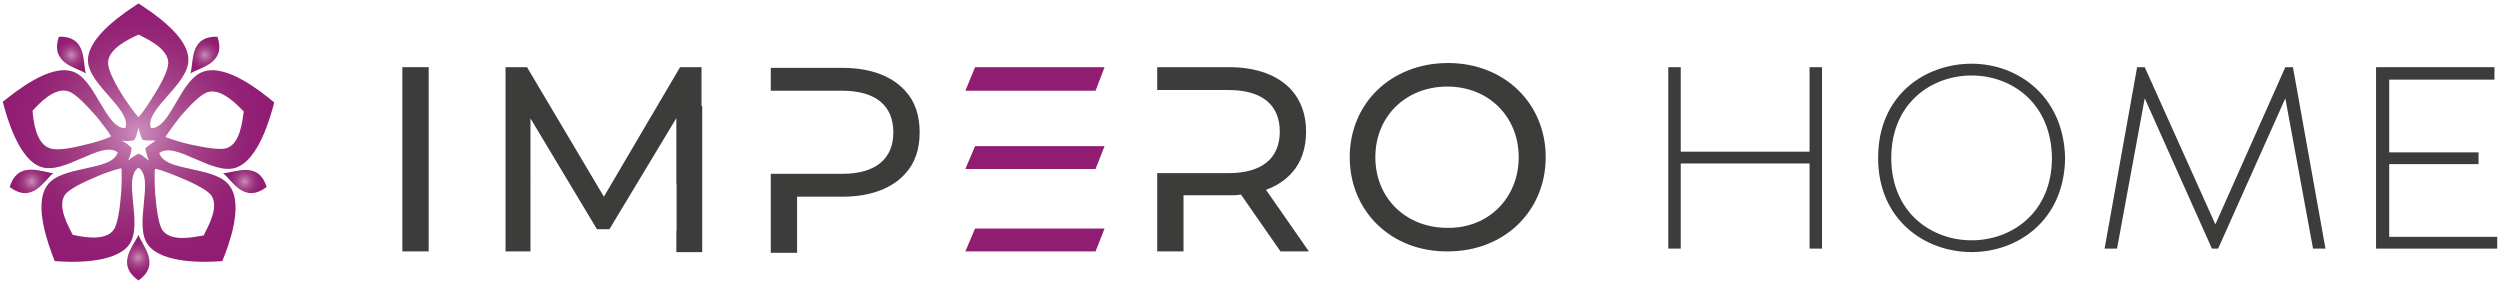 <?xml version="1.0" encoding="UTF-8"?> <svg xmlns="http://www.w3.org/2000/svg" xmlns:xlink="http://www.w3.org/1999/xlink" version="1.1" id="Layer_1" x="0px" y="0px" viewBox="0 0 361 41" xml:space="preserve"> <g> <g> <g> <path fill="#3C3C3B" d="M58.1,9.7h3.8v26.6h-3.8V9.7z"></path> <path fill="#3C3C3B" d="M130.7,13.1c-1.9-2.1-5-3.3-9-3.3h-10.4v3.3h10.3c4.9,0,7.4,2.2,7.4,6c0,3.8-2.5,6-7.4,6h-10.3v11.4h3.8 v-8.1h6.6c4,0,7.1-1.2,9-3.3c1.4-1.5,2.1-3.5,2.1-6C132.8,16.6,132.1,14.6,130.7,13.1z"></path> <path fill="#3C3C3B" d="M182.8,27.4c1.5-0.5,2.8-1.4,3.7-2.4c1.4-1.5,2.1-3.6,2.1-6c0-2.4-0.7-4.4-2.1-6c-1.9-2.1-5-3.3-9-3.3 h-10.4v3.3h10.3c4.9,0,7.4,2.2,7.4,6c0,3.8-2.5,6-7.4,6h-10.3v11.3h3.8v-8.1h6.6c0.6,0,1.1,0,1.7-0.1l5.7,8.2h4.1L182.8,27.4z"></path> <path fill="#3C3C3B" d="M194.9,22.7c0-7.8,6-13.6,14.2-13.6c8.1,0,14.1,5.8,14.1,13.6s-6,13.6-14.1,13.6 C200.9,36.4,194.9,30.5,194.9,22.7z M219.3,22.7c0-5.9-4.4-10.2-10.3-10.2c-6,0-10.4,4.3-10.4,10.2c0,5.9,4.4,10.2,10.4,10.2 C214.9,33,219.3,28.6,219.3,22.7z"></path> <g> <path fill="#3C3C3B" d="M101.3,33.3h-3.6l0,3.1h3.6L101.3,33.3z M101.3,26.5l0-16.8h-3.1L87.2,28.4L76.1,9.7H73v26.6h3.6V17.1 l9.6,16H88L97.7,17l0,9.6H101.3z"></path> <rect x="97.7" y="15.3" fill="#3C3C3B" width="3.7" height="21.1"></rect> </g> </g> <g> <path fill="#3C3C3B" d="M240.9,9.7h1.8v12.2h18.6V9.7h1.8v26.2h-1.8V23.6h-18.6v12.3h-1.8V9.7z"></path> <path fill="#3C3C3B" d="M284.7,36.4c-6.7,0-13.5-4.6-13.5-13.6c0-9.1,6.8-13.6,13.5-13.6c6.7,0,13.3,4.7,13.5,13.6 C298.1,31.8,291.4,36.4,284.7,36.4z M284.7,10.9c-5.8,0-11.6,4-11.6,11.9c0,7.9,5.8,11.9,11.6,11.9c5.8,0,11.6-4,11.6-11.9 C296.2,14.8,290.4,10.9,284.7,10.9z"></path> <path fill="#3C3C3B" d="M308.6,9.7h1.1l10.2,22.7L330,9.7h1.1l4.7,26.2H334l-4-21.7l-9.7,21.7h-0.9l-9.7-21.7l-4,21.7h-1.8 L308.6,9.7z"></path> <path fill="#3C3C3B" d="M360.6,34.1v1.8h-17.5V9.7h17.1v1.8h-15.2v10.5h12.9v1.7h-12.9v10.5H360.6z"></path> </g> </g> <g> <g> <radialGradient id="SVGID_1_" cx="23.21" cy="19.069" r="19.915" gradientTransform="matrix(0.958 0 0 0.958 -2.291 0.852)" gradientUnits="userSpaceOnUse"> <stop offset="0" style="stop-color:#CC90BF"></stop> <stop offset="6.142384e-02" style="stop-color:#C683B5"></stop> <stop offset="0.259" style="stop-color:#B25E9A"></stop> <stop offset="0.455" style="stop-color:#A34186"></stop> <stop offset="0.647" style="stop-color:#992E7B"></stop> <stop offset="0.831" style="stop-color:#932175"></stop> <stop offset="1" style="stop-color:#911D73"></stop> </radialGradient> <path fill="url(#SVGID_1_)" d="M29.5,10.3c-3.5,1-4.8,8.3-7.7,8.2c-1-2.7,5.5-6.3,5.4-9.9C27.2,5.2,22,1.8,20,0.5 c-2,1.3-7.2,4.7-7.3,8.1c-0.1,3.6,6.4,7.2,5.4,9.9c-2.9,0.1-4.3-7.2-7.7-8.2c-3.3-1-8.1,2.9-10,4.4C1,17,2.7,23,5.9,24.1 c3.4,1.2,8.8-3.9,11.1-2.1c-0.8,2.8-8.2,1.8-10.2,4.8C4.8,29.6,7,35.4,7.9,37.7c2.4,0.2,8.6,0.4,10.7-2.3c2.2-2.9-1-9.6,1.4-11.2 c2.4,1.6-0.8,8.3,1.4,11.2c2.1,2.7,8.3,2.5,10.7,2.3c0.9-2.2,3.1-8,1.1-10.8c-2-3-9.4-2-10.2-4.8c2.3-1.8,7.7,3.3,11.1,2.1 c3.2-1.1,4.9-7.1,5.5-9.4C37.7,13.2,32.8,9.3,29.5,10.3z M12.7,20.8c-2.3,0.6-4.5,1-5.5,0.6c-2-0.6-2.4-4-2.5-5.4 c0.9-1,3.2-3.5,5.2-2.8c1,0.3,2.5,1.9,4.1,3.7c1.1,1.4,2.1,2.7,2,2.8C16,19.8,14.4,20.4,12.7,20.8z M17.9,14.1 c-1.3-2-2.3-4-2.3-5C15.6,7,18.7,5.6,20,5c1.2,0.6,4.3,2,4.3,4.1c0,1-1,3-2.3,5c-0.9,1.5-1.9,2.8-2,2.8 C19.9,16.9,18.9,15.6,17.9,14.1z M17.5,27.8c-0.2,2.4-0.5,4.6-1.1,5.4c-1.2,1.7-4.6,1-5.9,0.7c-0.6-1.2-2.3-4.1-1.1-5.8 c0.6-0.8,2.6-1.8,4.8-2.7c1.6-0.7,3.2-1.1,3.3-1.1C17.6,24.4,17.6,26.1,17.5,27.8z M21.5,23.2c-0.5-0.4-1.2-1-1.5-1c0,0,0,0,0,0 c0,0,0,0,0,0c-0.3,0.1-1.1,0.6-1.5,1c0.3-0.6,0.5-1.5,0.5-1.8c0,0,0,0,0,0c0,0,0,0,0,0c-0.2-0.3-0.9-0.9-1.5-1.1 c0.6,0.1,1.5,0.1,1.9-0.1c0,0,0,0,0,0c0,0,0,0,0,0c0.2-0.3,0.5-1.1,0.6-1.8c0.1,0.6,0.4,1.5,0.6,1.8c0,0,0,0,0,0c0,0,0,0,0,0 c0.3,0.1,1.3,0.1,1.9,0.1c-0.5,0.3-1.3,0.9-1.5,1.1c0,0,0,0,0,0c0,0,0,0,0,0C21,21.8,21.3,22.7,21.5,23.2z M25.7,25.5 c2.2,0.9,4.2,1.9,4.8,2.7c1.2,1.7-0.5,4.6-1.1,5.8c-1.3,0.2-4.6,1-5.9-0.7c-0.6-0.8-0.9-3.1-1.1-5.4c-0.1-1.8-0.1-3.4,0-3.5 C22.5,24.3,24,24.8,25.7,25.5z M32.7,21.4c-1,0.3-3.2-0.1-5.5-0.6c-1.7-0.4-3.3-1-3.3-1c0-0.1,0.9-1.4,2-2.8 c1.5-1.8,3.1-3.4,4.1-3.7c2-0.6,4.3,1.9,5.2,2.8C35,17.4,34.7,20.8,32.7,21.4z"></path> </g> <radialGradient id="SVGID_00000127762652743270701500000006588212745988953003_" cx="13.149" cy="7.414" r="2.491" gradientTransform="matrix(0.958 0 0 0.958 -2.291 0.852)" gradientUnits="userSpaceOnUse"> <stop offset="0" style="stop-color:#CC90BF"></stop> <stop offset="6.142384e-02" style="stop-color:#C683B5"></stop> <stop offset="0.259" style="stop-color:#B25E9A"></stop> <stop offset="0.455" style="stop-color:#A34186"></stop> <stop offset="0.647" style="stop-color:#992E7B"></stop> <stop offset="0.831" style="stop-color:#932175"></stop> <stop offset="1" style="stop-color:#911D73"></stop> </radialGradient> <path fill="url(#SVGID_00000127762652743270701500000006588212745988953003_)" d="M12.4,10.6C11.9,9,12.6,5.2,8.5,5.3 C7.2,9.2,11,9.7,12.4,10.6z"></path> <radialGradient id="SVGID_00000162351052577598360610000018043673478064794510_" cx="33.272" cy="7.414" r="2.491" gradientTransform="matrix(0.958 0 0 0.958 -2.291 0.852)" gradientUnits="userSpaceOnUse"> <stop offset="0" style="stop-color:#CC90BF"></stop> <stop offset="6.142384e-02" style="stop-color:#C683B5"></stop> <stop offset="0.259" style="stop-color:#B25E9A"></stop> <stop offset="0.455" style="stop-color:#A34186"></stop> <stop offset="0.647" style="stop-color:#992E7B"></stop> <stop offset="0.831" style="stop-color:#932175"></stop> <stop offset="1" style="stop-color:#911D73"></stop> </radialGradient> <path fill="url(#SVGID_00000162351052577598360610000018043673478064794510_)" d="M27.5,10.6c1.4-0.9,5.2-1.4,3.9-5.3 C27.3,5.2,28,9,27.5,10.6z"></path> <radialGradient id="SVGID_00000016755973317270593090000001388575173900589200_" cx="39.257" cy="26.48" r="2.626" gradientTransform="matrix(0.958 0 0 0.958 -2.291 0.852)" gradientUnits="userSpaceOnUse"> <stop offset="0" style="stop-color:#CC90BF"></stop> <stop offset="6.142384e-02" style="stop-color:#C683B5"></stop> <stop offset="0.259" style="stop-color:#B25E9A"></stop> <stop offset="0.455" style="stop-color:#A34186"></stop> <stop offset="0.647" style="stop-color:#992E7B"></stop> <stop offset="0.831" style="stop-color:#932175"></stop> <stop offset="1" style="stop-color:#911D73"></stop> </radialGradient> <path fill="url(#SVGID_00000016755973317270593090000001388575173900589200_)" d="M32.2,25c1.3,1,3,4.5,6.3,2 C37.3,23.1,33.8,25,32.2,25z"></path> <radialGradient id="SVGID_00000028317408008107878130000002038903083368737454_" cx="23.21" cy="37.936" r="2.71" gradientTransform="matrix(0.958 0 0 0.958 -2.291 0.852)" gradientUnits="userSpaceOnUse"> <stop offset="0" style="stop-color:#CC90BF"></stop> <stop offset="6.142384e-02" style="stop-color:#C683B5"></stop> <stop offset="0.259" style="stop-color:#B25E9A"></stop> <stop offset="0.455" style="stop-color:#A34186"></stop> <stop offset="0.647" style="stop-color:#992E7B"></stop> <stop offset="0.831" style="stop-color:#932175"></stop> <stop offset="1" style="stop-color:#911D73"></stop> </radialGradient> <path fill="url(#SVGID_00000028317408008107878130000002038903083368737454_)" d="M20,33.9c-0.6,1.5-3.4,4.2,0,6.6 C23.3,38.1,20.5,35.5,20,33.9z"></path> <radialGradient id="SVGID_00000081640710135076596220000006697006015358217896_" cx="7.164" cy="26.48" r="2.626" gradientTransform="matrix(0.958 0 0 0.958 -2.291 0.852)" gradientUnits="userSpaceOnUse"> <stop offset="0" style="stop-color:#CC90BF"></stop> <stop offset="6.142384e-02" style="stop-color:#C683B5"></stop> <stop offset="0.259" style="stop-color:#B25E9A"></stop> <stop offset="0.455" style="stop-color:#A34186"></stop> <stop offset="0.647" style="stop-color:#992E7B"></stop> <stop offset="0.831" style="stop-color:#932175"></stop> <stop offset="1" style="stop-color:#911D73"></stop> </radialGradient> <path fill="url(#SVGID_00000081640710135076596220000006697006015358217896_)" d="M7.7,25c-1.6-0.1-5.1-1.9-6.3,2 C4.7,29.5,6.4,26,7.7,25z"></path> </g> <g> <polygon fill="#911D73" points="140.8,21.1 139.4,24.4 158.2,24.4 159.5,21.1 "></polygon> <polygon fill="#911D73" points="140.8,33 139.4,36.3 158.2,36.3 159.5,33 "></polygon> <polygon fill="#911D73" points="140.8,9.7 139.4,13.1 158.2,13.1 159.5,9.7 "></polygon> </g> </g> </svg> 